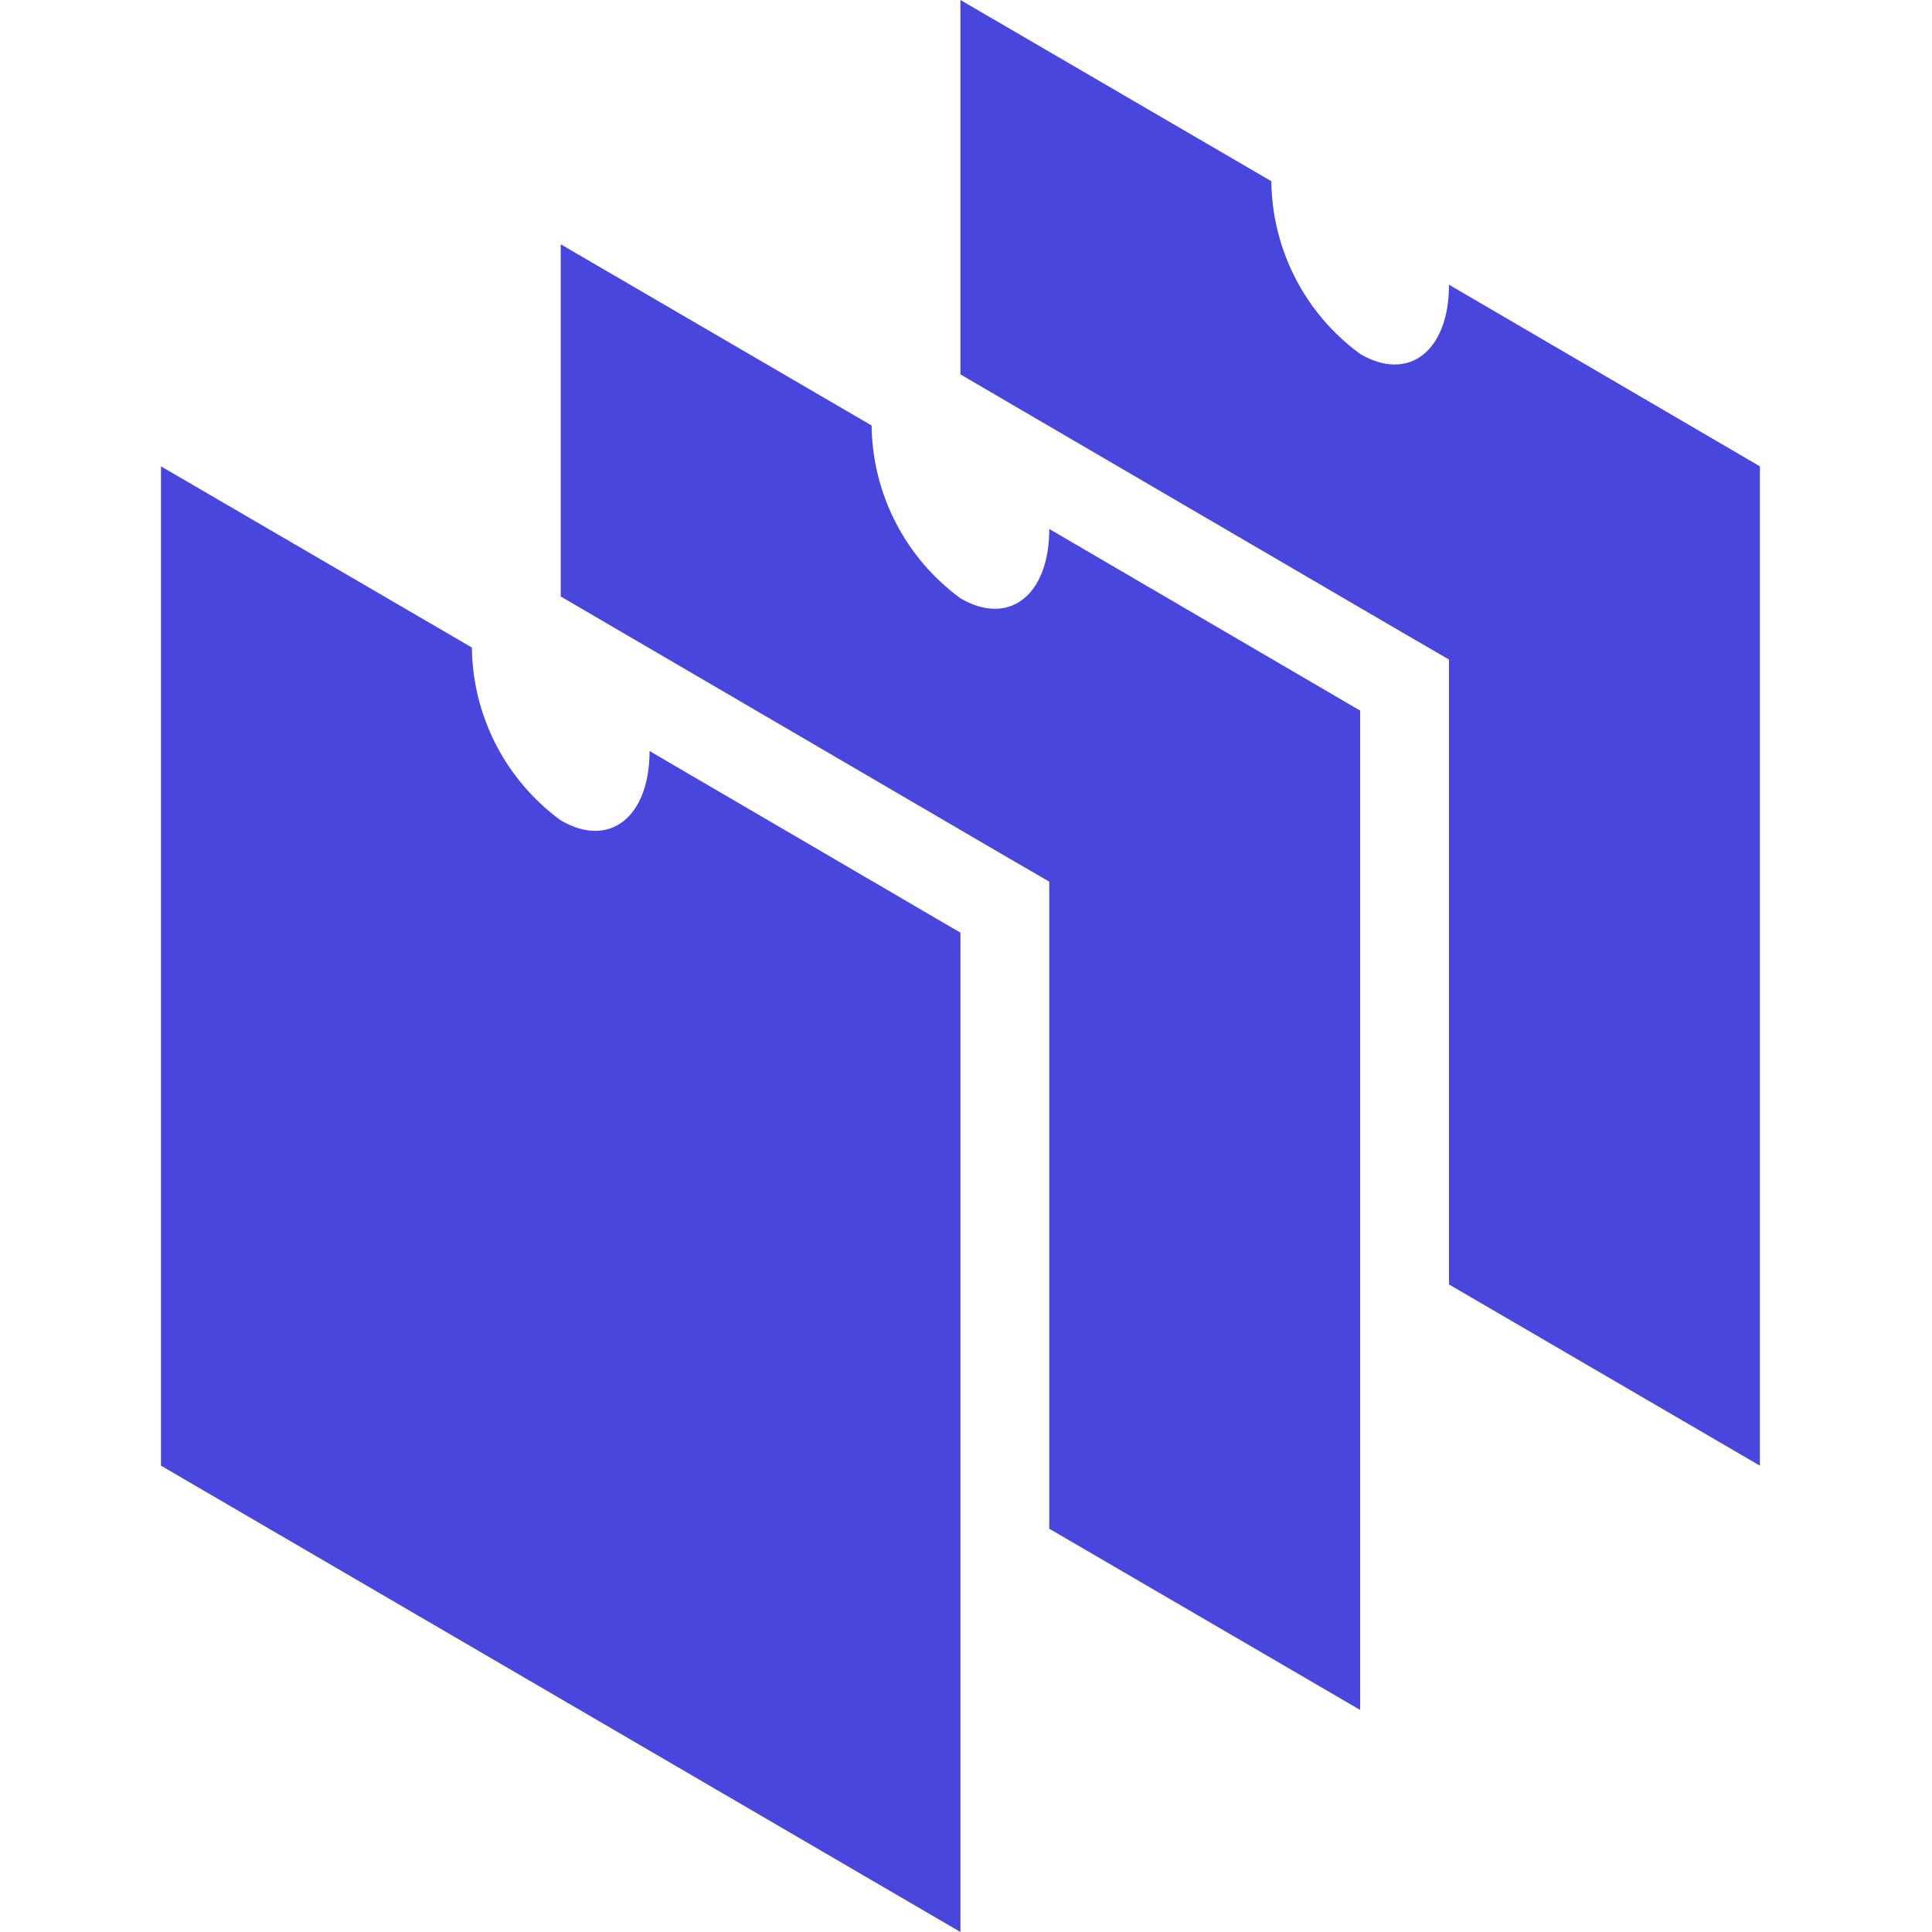 <svg width="48" height="48" viewBox="0 0 48 48" fill="none" xmlns="http://www.w3.org/2000/svg">
<path d="M36 7.073C36 8.728 34.996 9.501 33.793 8.794C33.117 8.3 32.565 7.655 32.182 6.909C31.799 6.164 31.595 5.34 31.586 4.502L23.862 0V9.302L34.897 15.746L36 16.386V31.912L43.724 36.414V11.586L36 7.073Z" fill="#4946DD"/>
<path d="M26.069 13.142C26.069 14.797 25.065 15.57 23.862 14.864C23.186 14.369 22.634 13.723 22.251 12.978C21.868 12.233 21.664 11.409 21.655 10.571L13.931 6.069V14.819L24.965 21.264L26.069 21.904V37.981L33.793 42.483V17.655L26.069 13.142Z" fill="#4946DD"/>
<path d="M16.138 18.659C16.138 20.314 15.134 21.087 13.931 20.381C13.255 19.886 12.703 19.241 12.32 18.496C11.937 17.75 11.733 16.926 11.724 16.088L4 11.586V36.414L23.862 48V23.172L16.138 18.659Z" fill="#4946DD"/>
</svg>
